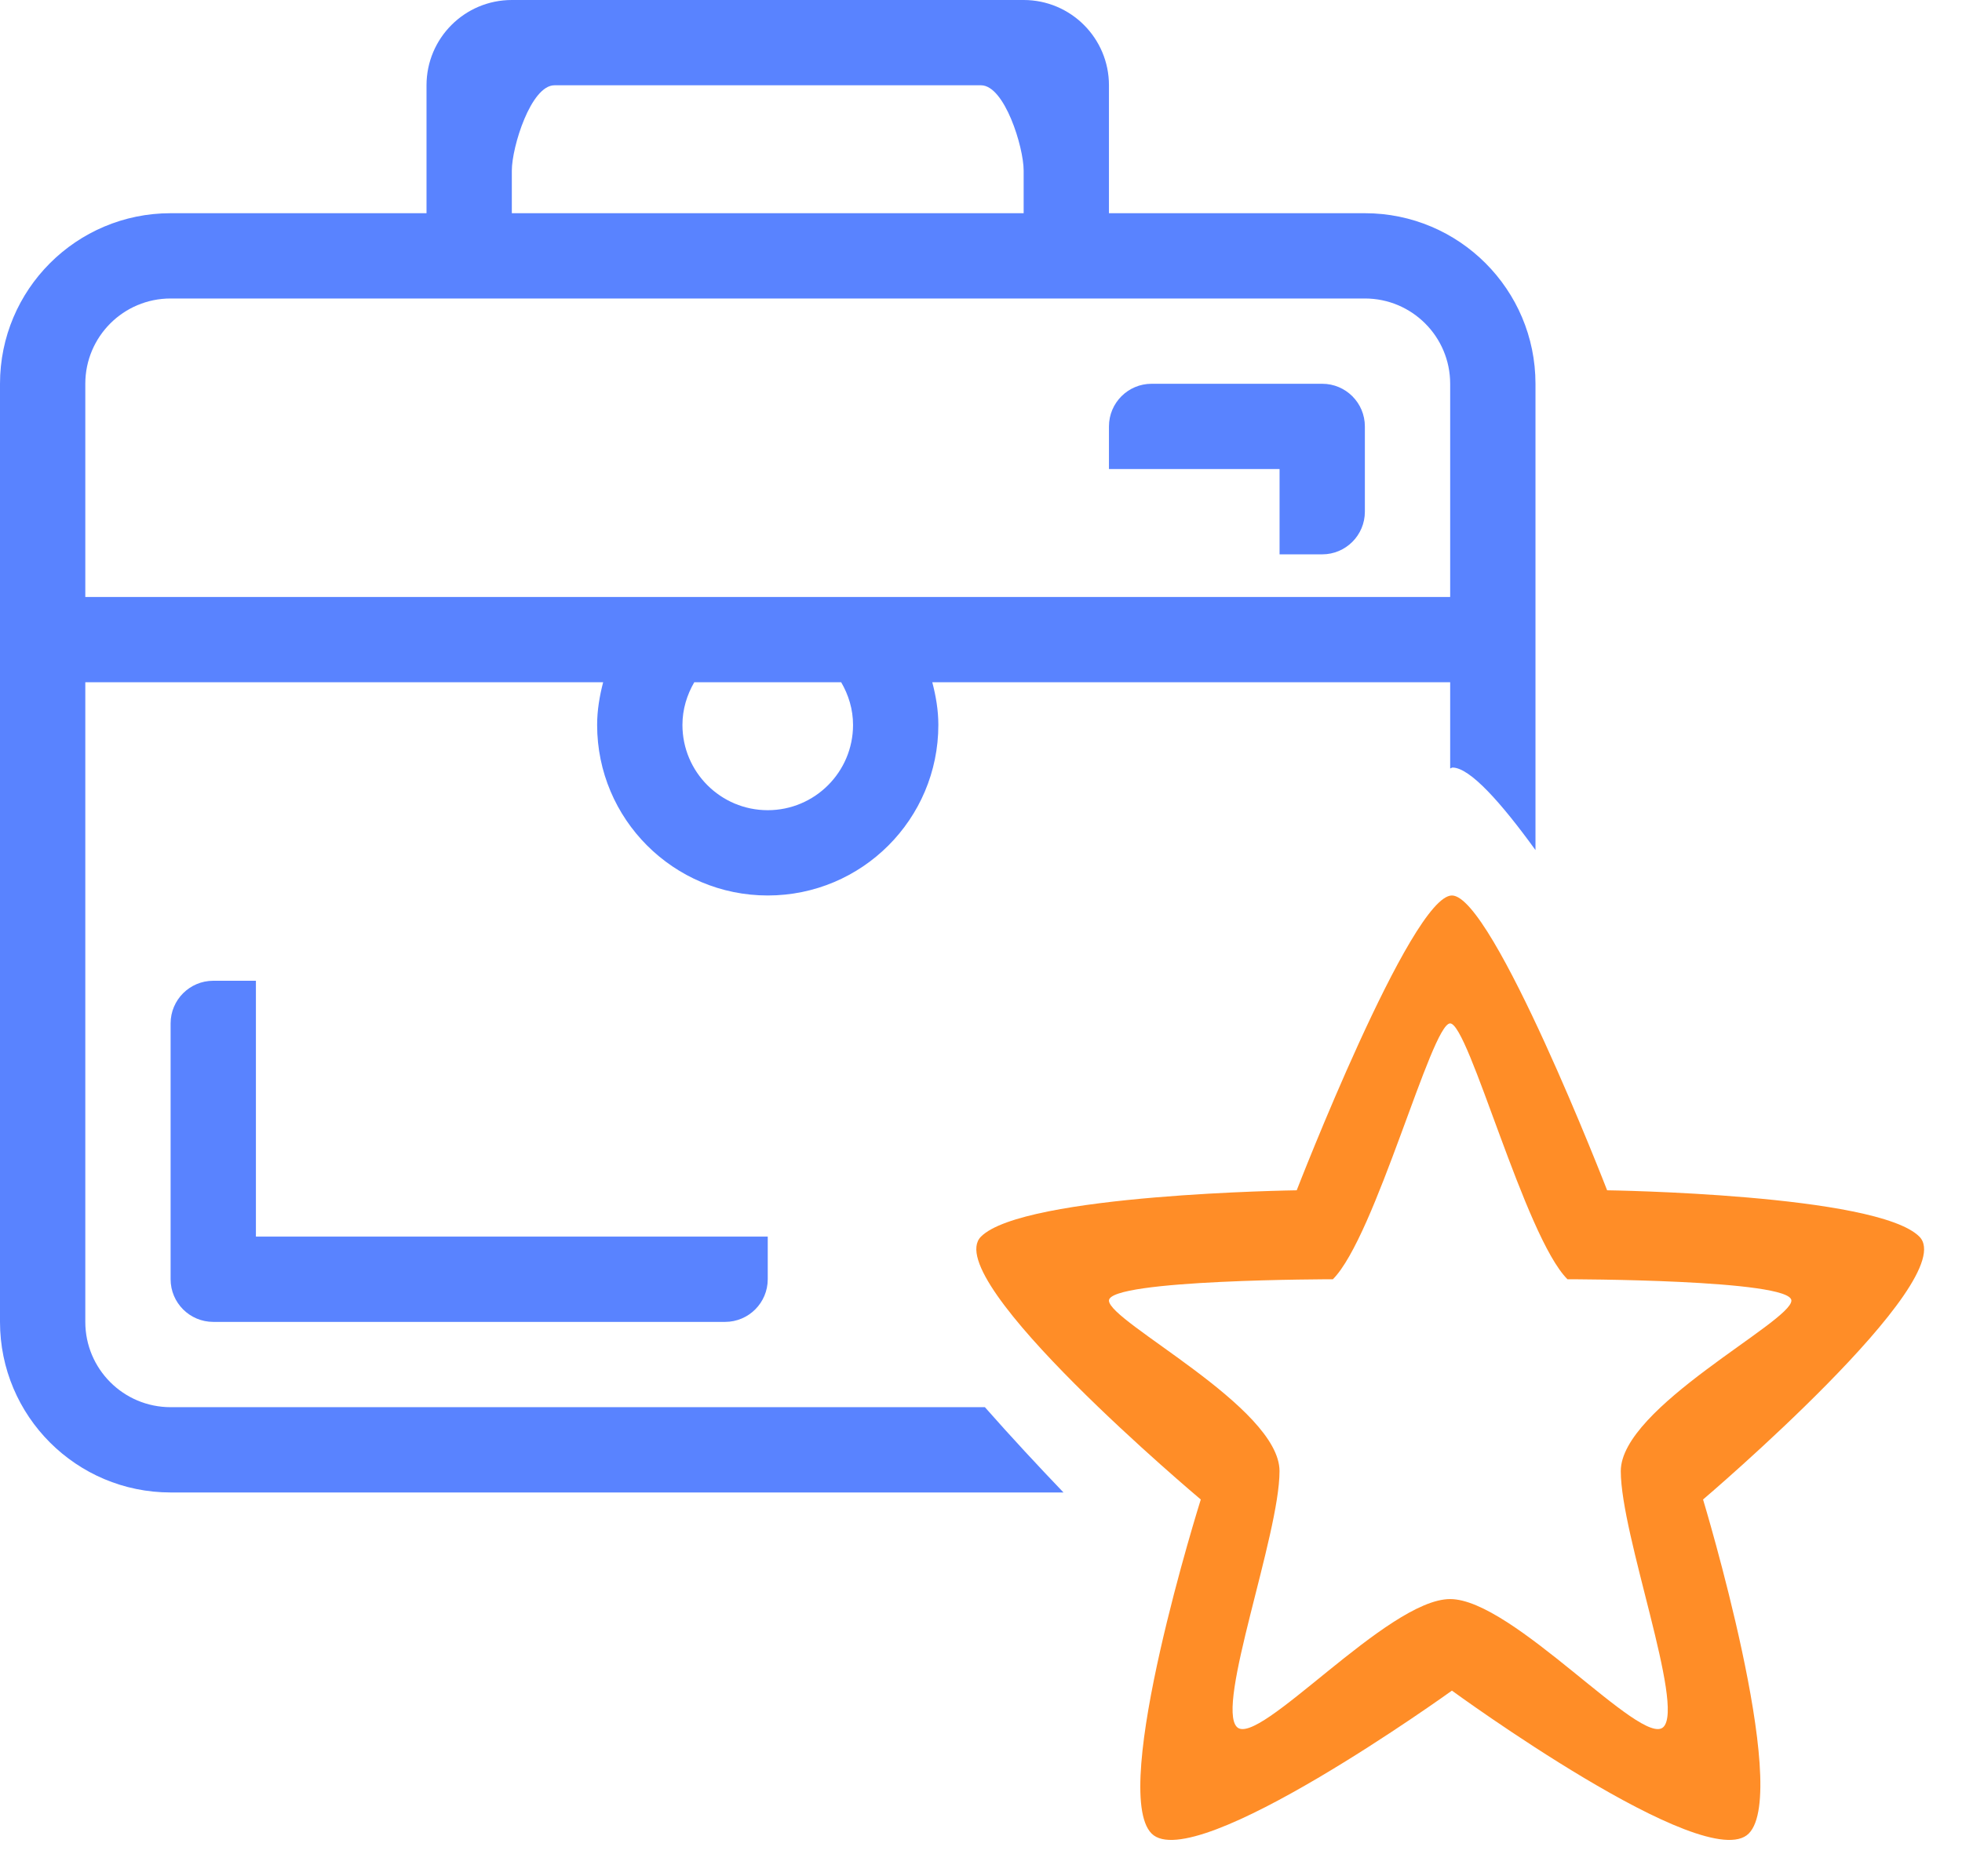 <svg 
 xmlns="http://www.w3.org/2000/svg"
 xmlns:xlink="http://www.w3.org/1999/xlink"
 width="46px" height="44px">
<path fill-rule="evenodd"  fill="rgb(89, 131, 255)"
 d="M5.000,31.000 C4.448,31.000 4.000,30.552 4.000,30.000 L4.000,24.000 C4.000,23.448 4.448,23.000 5.000,23.000 L6.000,23.000 L6.000,29.000 L18.000,29.000 L18.000,30.000 C18.000,30.552 17.552,31.000 17.000,31.000 L5.000,31.000 ZM34.055,18.000 C34.038,18.000 34.018,18.018 34.000,18.021 L34.000,16.000 L21.858,16.000 C21.942,16.321 22.000,16.653 22.000,17.000 C22.000,19.209 20.209,21.000 18.000,21.000 C15.791,21.000 14.000,19.209 14.000,17.000 C14.000,16.653 14.058,16.321 14.141,16.000 L2.000,16.000 L2.000,31.000 C2.000,32.104 2.895,33.000 4.000,33.000 L23.091,33.000 C23.715,33.708 24.351,34.391 24.934,35.000 L4.000,35.000 C1.791,35.000 -0.000,33.209 -0.000,31.000 L-0.000,9.000 C-0.000,6.791 1.791,5.000 4.000,5.000 L10.000,5.000 L10.000,2.000 C10.000,0.895 10.895,-0.000 12.000,-0.000 L24.000,-0.000 C25.104,-0.000 26.000,0.895 26.000,2.000 L26.000,5.000 L32.000,5.000 C34.209,5.000 36.000,6.791 36.000,9.000 L36.000,19.935 C35.189,18.815 34.460,18.000 34.055,18.000 ZM18.000,19.000 C19.104,19.000 20.000,18.104 20.000,17.000 C20.000,16.634 19.894,16.295 19.722,16.000 L16.277,16.000 C16.106,16.295 16.000,16.634 16.000,17.000 C16.000,18.104 16.895,19.000 18.000,19.000 ZM24.000,4.000 C24.000,3.447 23.552,2.000 23.000,2.000 L13.000,2.000 C12.448,2.000 12.000,3.447 12.000,4.000 L12.000,5.000 C12.594,5.000 12.448,5.000 13.000,5.000 L23.000,5.000 C23.552,5.000 23.406,5.000 24.000,5.000 L24.000,4.000 ZM34.000,9.000 C34.000,7.895 33.104,7.000 32.000,7.000 L4.000,7.000 C2.895,7.000 2.000,7.895 2.000,9.000 L2.000,14.000 L34.000,14.000 L34.000,9.000 ZM27.000,9.000 L31.000,9.000 C31.552,9.000 32.000,9.447 32.000,10.000 L32.000,12.000 C32.000,12.552 31.552,13.000 31.000,13.000 L30.000,13.000 L30.000,11.000 L26.000,11.000 L26.000,10.000 C26.000,9.447 26.448,9.000 27.000,9.000 Z"/>
<path fill-rule="evenodd"  fill="rgb(255, 141, 39)"
 d="M39.929,35.165 C39.929,35.165 42.000,41.999 41.000,42.999 C40.000,44.000 34.041,39.647 34.041,39.647 C34.041,39.647 28.000,44.000 27.000,42.999 C26.000,41.999 28.153,35.165 28.153,35.165 C28.153,35.165 22.000,30.000 23.000,29.000 C24.000,28.000 30.402,27.914 30.402,27.914 C30.402,27.914 33.082,21.001 34.041,21.000 C35.000,21.000 37.680,27.914 37.680,27.914 C37.680,27.914 44.000,28.000 45.000,29.000 C46.000,30.000 39.929,35.165 39.929,35.165 ZM36.750,30.000 C35.749,29.000 34.437,24.000 33.999,24.000 C33.562,24.000 32.250,29.000 31.250,30.000 C31.250,30.000 26.000,30.000 26.000,30.500 C26.000,31.000 29.999,33.000 29.999,34.499 C29.999,36.000 28.500,40.000 29.000,40.500 C29.500,41.000 32.531,37.500 33.999,37.500 C35.468,37.500 38.500,41.000 39.000,40.500 C39.500,40.000 38.000,36.000 38.000,34.499 C38.000,33.000 42.000,31.000 42.000,30.500 C42.000,30.000 36.750,30.000 36.750,30.000 Z"/>
</svg>